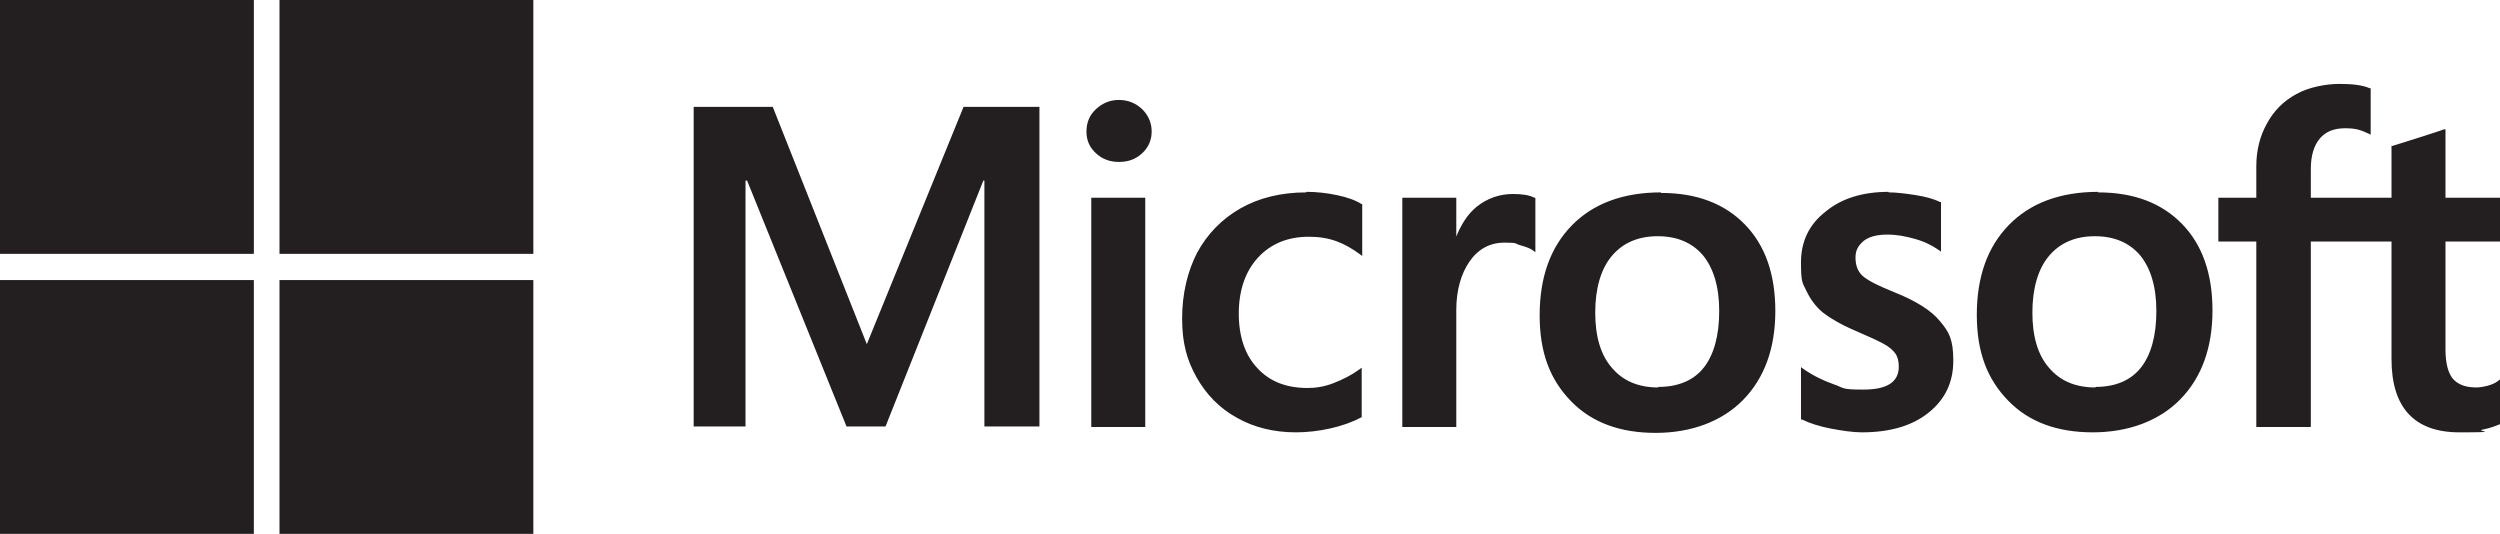 <?xml version="1.0" encoding="UTF-8"?>
<svg id="Layer_2" xmlns="http://www.w3.org/2000/svg" version="1.1" viewBox="0 0 467.8 99.9">
  <!-- Generator: Adobe Illustrator 29.3.0, SVG Export Plug-In . SVG Version: 2.1.0 Build 146)  -->
  <defs>
    <style>
      .st0 {
        fill: #231f20;
      }
    </style>
  </defs>
  <g id="Layer_1-2">
    <g>
      <path class="st0" d="M467.8,45.2v-8.2h-10.2v-12.8h-.3c0,.1-9.6,3.1-9.6,3.1h-.2v9.7h-15.1v-5.4c0-2.5.6-4.4,1.7-5.7,1.1-1.3,2.7-1.9,4.7-1.9s2.9.3,4.4,1l.4.2v-8.7h-.2c-1.4-.6-3.3-.8-5.7-.8s-5.7.6-8,1.9c-2.4,1.3-4.2,3.1-5.5,5.5-1.3,2.3-2,5-2,8v5.9h-7.1v8.2h7.1v34.7h10.2v-34.7h15.1v22c0,9.1,4.3,13.7,12.7,13.7s2.9-.2,4.3-.5c1.5-.3,2.5-.7,3.2-1h.1v-8.4l-.4.3c-.5.4-1.2.7-2,.9s-1.5.3-2,.3c-2,0-3.4-.5-4.4-1.6-.9-1.1-1.4-2.9-1.4-5.5v-20.2h10.2,0ZM392.1,72.5c-3.7,0-6.6-1.2-8.7-3.7-2.1-2.4-3.1-5.9-3.1-10.3s1-8.1,3.1-10.6c2.1-2.5,5-3.7,8.6-3.7s6.4,1.2,8.4,3.5c2,2.4,3.1,5.9,3.1,10.5s-1,8.2-2.9,10.6c-1.9,2.4-4.8,3.6-8.5,3.6M392.6,35.9c-7.1,0-12.7,2.1-16.7,6.2s-6,9.7-6,16.8,2,12.1,5.9,16.1,9.2,5.9,15.8,5.9,12.4-2.1,16.4-6.2,6-9.7,6-16.6-1.9-12.3-5.7-16.2c-3.8-3.9-9-5.9-15.7-5.9M353.4,35.9c-4.8,0-8.8,1.2-11.8,3.7-3.1,2.4-4.6,5.6-4.6,9.5s.3,3.8,1,5.3,1.7,2.9,3,4c1.4,1.1,3.4,2.3,6.2,3.5,2.3,1,4.1,1.8,5.2,2.4,1.1.6,1.8,1.2,2.3,1.9.4.6.6,1.4.6,2.4,0,2.9-2.2,4.3-6.6,4.3s-3.5-.3-5.6-1c-2-.7-4-1.7-5.7-2.9l-.4-.3v9.8h.2c1.4.7,3.3,1.3,5.4,1.7,2.1.4,4.1.7,5.8.7,5.2,0,9.4-1.2,12.5-3.7,3.1-2.5,4.6-5.7,4.6-9.7s-.8-5.4-2.5-7.4c-1.6-2-4.5-3.8-8.5-5.4-3.2-1.3-5.2-2.3-6.1-3.2-.8-.8-1.2-1.9-1.2-3.3s.5-2.2,1.5-3.1c1-.8,2.5-1.2,4.4-1.2s3.4.3,5.2.8,3.2,1.2,4.5,2.1l.4.3v-9.3h-.2c-1.2-.6-2.7-1-4.6-1.3-1.9-.3-3.6-.5-5-.5M310.3,72.5c-3.7,0-6.6-1.2-8.7-3.7-2.1-2.4-3.1-5.9-3.1-10.3s1-8.1,3.1-10.6c2.1-2.5,5-3.7,8.6-3.7s6.4,1.2,8.4,3.5c2,2.4,3.1,5.9,3.1,10.5s-1,8.2-2.9,10.6c-1.9,2.4-4.8,3.6-8.5,3.6M310.8,36c-7.1,0-12.7,2.1-16.7,6.2s-6,9.7-6,16.8,2,12.1,5.9,16.1,9.2,5.9,15.8,5.9,12.4-2.1,16.4-6.2,6-9.7,6-16.6-1.9-12.3-5.7-16.2c-3.8-3.9-9-5.9-15.7-5.9M272.5,44.4v-7.4h-10.1v42.9h10.1v-21.9c0-3.7.9-6.8,2.5-9.1,1.6-2.3,3.8-3.5,6.5-3.5s1.9.2,3,.5c1.1.3,1.9.6,2.4,1l.4.3v-10.2h-.2c-.9-.5-2.3-.7-4-.7-2.5,0-4.8.8-6.8,2.4-1.7,1.4-2.9,3.3-3.9,5.8h-.1,0ZM244.4,36c-4.6,0-8.8,1-12.3,3-3.5,2-6.2,4.8-8.1,8.3-1.8,3.5-2.8,7.7-2.8,12.3s.9,7.8,2.7,11,4.3,5.8,7.6,7.6c3.2,1.8,6.9,2.7,11,2.7s8.9-1,12.2-2.8h.1v-9.3l-.4.3c-1.5,1.1-3.1,1.9-4.9,2.6s-3.4.9-4.8.9c-4,0-7.1-1.2-9.4-3.7-2.3-2.4-3.5-5.9-3.5-10.2s1.2-7.9,3.6-10.5c2.4-2.6,5.6-3.9,9.5-3.9s6.6,1.1,9.6,3.3l.4.3v-9.7h-.1c-1.1-.7-2.7-1.3-4.7-1.7-1.9-.4-3.8-.6-5.6-.6M214.3,37h-10.1v42.9h10.1s0-42.9,0-42.9ZM209.4,18.7c-1.7,0-3.1.6-4.3,1.7s-1.8,2.5-1.8,4.2.6,3,1.8,4.1c1.2,1.1,2.6,1.6,4.3,1.6s3.1-.5,4.3-1.6c1.2-1.1,1.8-2.5,1.8-4.1s-.6-3-1.8-4.2c-1.2-1.1-2.6-1.7-4.4-1.7M184.2,33.8v46h10.3V20h-14.2l-18.1,44.4-17.6-44.4h-14.8v59.8h9.7v-46h.3l18.6,46h7.3l18.3-46h.3Z"/>
      <path class="st0" d="M47.5,47.5H0V0h47.5v47.5Z"/>
      <path class="st0" d="M99.8,47.5h-47.5V0h47.5v47.5h0Z"/>
      <path class="st0" d="M47.5,99.9H0v-47.5h47.5v47.5Z"/>
      <path class="st0" d="M99.8,99.9h-47.5v-47.5h47.5v47.5h0Z"/>
    </g>
  </g>
</svg>